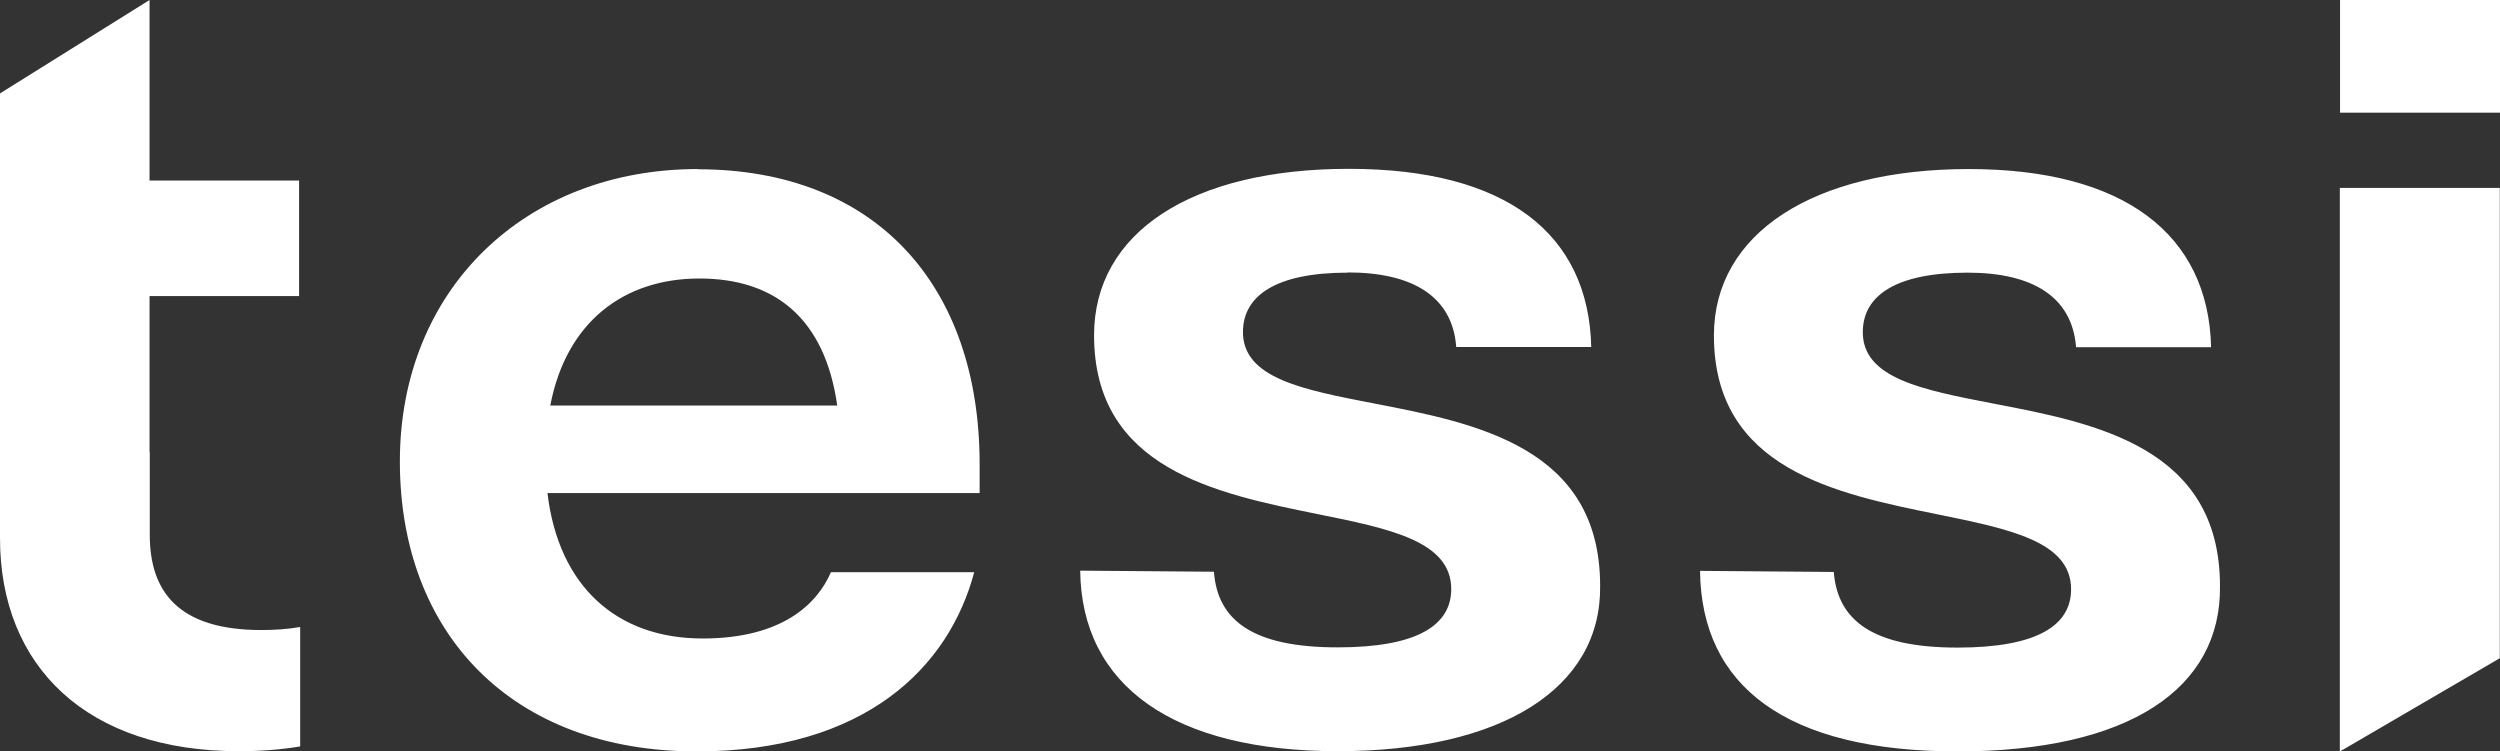 <?xml version="1.0" encoding="UTF-8"?> <svg xmlns="http://www.w3.org/2000/svg" id="Layer_2" viewBox="0 0 115.35 34.67"><rect x="0" y="0" width="115.35" height="34.67" fill="#333333" stroke="none"/><defs><style>.cls-1{fill:#fff;fill-rule:evenodd;stroke-width:0px;}</style></defs><g id="Layer_1-2"><path class="cls-1" d="M6.91,20.86v3.81c0,2.61,1.3,4.4,5.15,4.4.62,0,1.22-.04,1.79-.14v5.51c-.82.14-1.78.22-2.81.22C4.02,34.67,0,30.76,0,24.83v-3.97s0,0,0,0V4.31S6.9,0,6.9,0v8.33h6.9v5.33h-6.9s0,7.2,0,7.2h0ZM108.09,34.59l-.13.08V8.67h7.38v21.7l-7.25,4.23ZM25.39,18.71c.74-3.87,3.41-5.86,6.88-5.86s5.79,1.83,6.36,5.86h-13.24ZM32.2,7.8c-7.96,0-13.75,5.54-13.75,13.49s5.17,13.38,13.69,13.38c7.78,0,11.65-3.89,12.81-8.27h-6.61c-.64,1.48-2.27,3.06-5.92,3.06-3.98,0-6.65-2.42-7.16-6.71h19.94v-1.34c0-8.22-4.77-13.6-13.01-13.6ZM62.18,12.58c-3.32,0-4.83,1.07-4.83,2.74,0,2.13,2.76,2.66,6.02,3.29,4.71.91,10.46,2.01,10.46,8.42.06,4.73-4.54,7.63-12.11,7.63s-11.82-3.01-11.88-8.33l6.17.05c.17,2.26,1.81,3.49,5.71,3.49,3.67,0,5.24-1.02,5.24-2.69,0-2.21-2.84-2.79-6.17-3.46-4.68-.95-10.31-2.09-10.31-8.25,0-4.73,4.48-7.68,11.76-7.68s11.06,3.01,11.18,8.22h-6.23c-.17-2.31-1.98-3.44-5.01-3.44ZM85.95,15.32c0-1.67,1.51-2.74,4.83-2.74,3.03,0,4.83,1.13,5.01,3.44h6.23c-.12-5.21-4.02-8.22-11.18-8.22s-11.76,2.96-11.76,7.68c0,6.16,5.63,7.3,10.31,8.25,3.33.68,6.17,1.25,6.17,3.46,0,1.67-1.57,2.69-5.24,2.69-3.9,0-5.53-1.24-5.71-3.49l-6.17-.05c.06,5.32,3.96,8.33,11.88,8.33s12.17-2.9,12.11-7.63c0-6.41-5.75-7.52-10.46-8.42-3.26-.63-6.02-1.16-6.02-3.29ZM115.35,5.2h-7.38V0h7.38v5.2Z"></path></g></svg> 